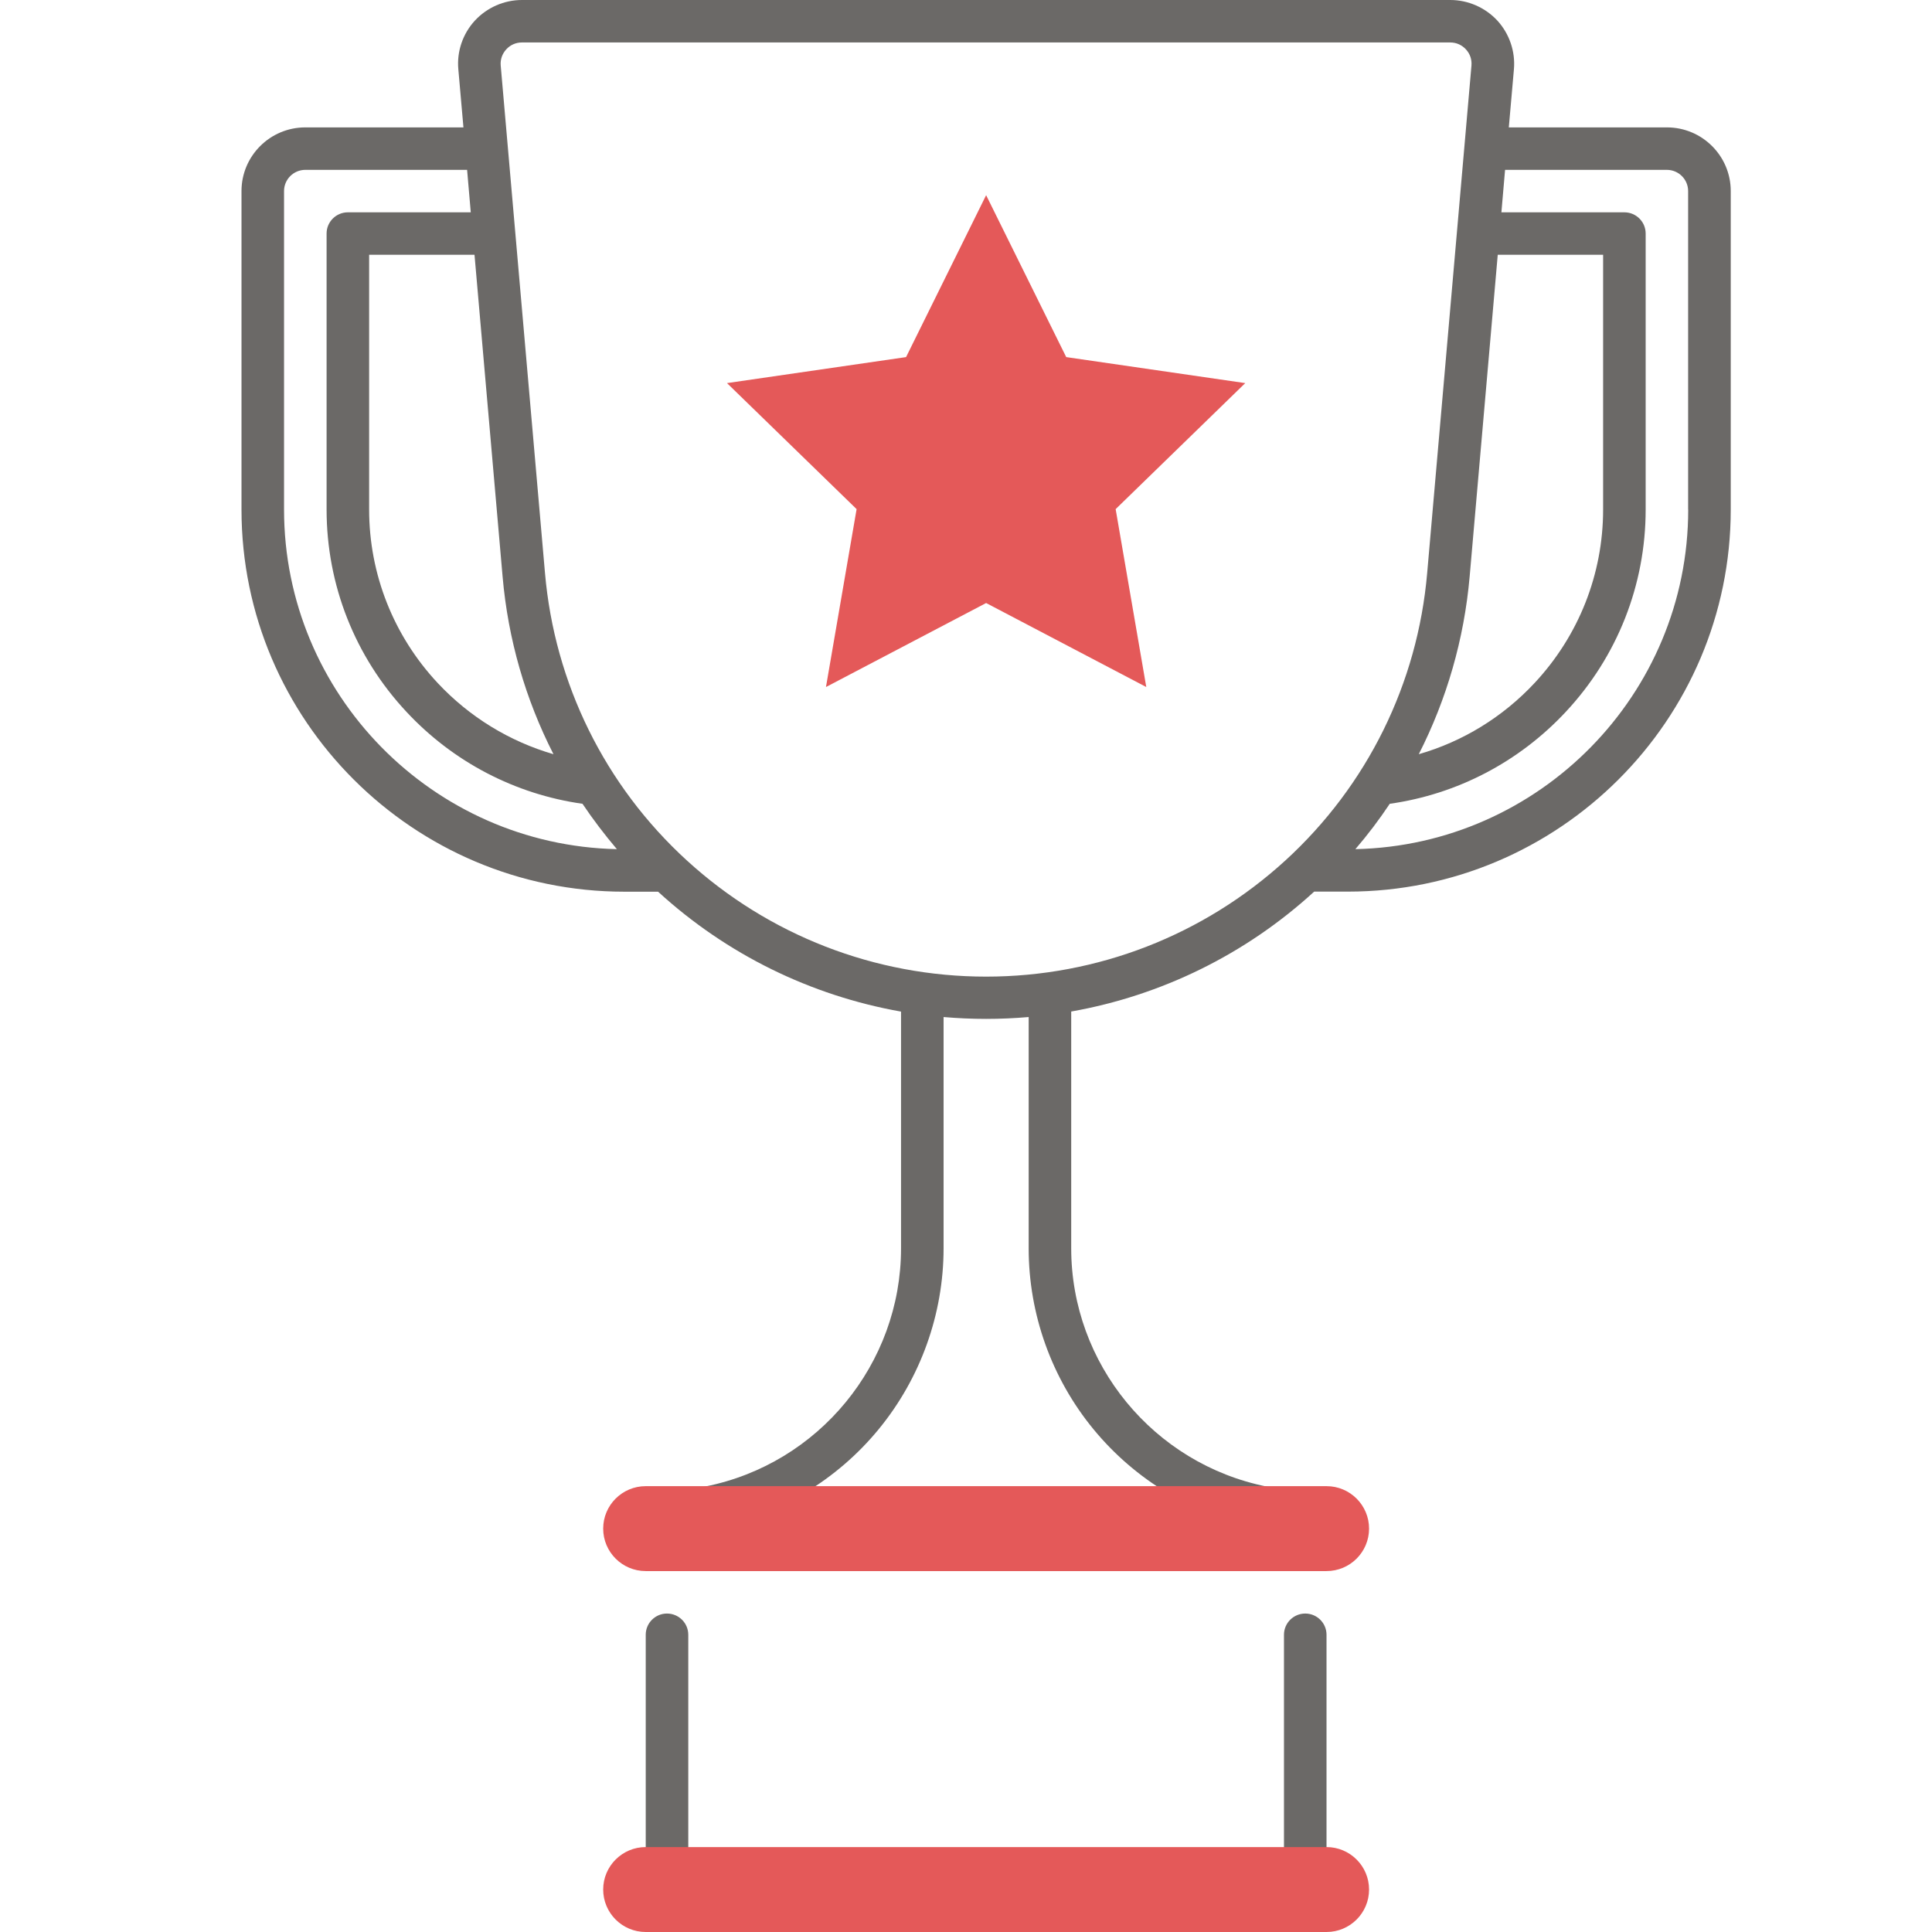 <svg width="48" height="48" viewBox="0 0 48 48" fill="none" xmlns="http://www.w3.org/2000/svg">
<path d="M16.571 40.088C16.28 40.088 16.043 40.324 16.043 40.615V45.89C16.043 46.181 16.28 46.418 16.571 46.418C16.863 46.418 17.1 46.181 17.1 45.89V40.615C17.1 40.324 16.863 40.088 16.571 40.088Z" fill="#6B6967"/>
<path d="M32.429 40.088C32.137 40.088 31.9 40.324 31.9 40.615V45.89C31.9 46.181 32.137 46.418 32.429 46.418C32.72 46.418 32.957 46.181 32.957 45.89V40.615C32.957 40.324 32.72 40.088 32.429 40.088Z" fill="#6B6967"/>
<path d="M41.414 3.165H37.486L37.613 1.72C37.651 1.279 37.501 0.84 37.203 0.513C36.902 0.188 36.475 0 36.033 0H12.967C12.523 0 12.098 0.188 11.797 0.513C11.497 0.84 11.347 1.279 11.387 1.72L11.514 3.165H7.586C6.71 3.165 6 3.874 6 4.747V12.659C6 17.894 10.269 22.154 15.514 22.154H16.349C16.349 22.154 16.349 22.154 16.352 22.156C18.056 23.715 20.147 24.736 22.386 25.133V31.015C22.386 33.883 20.341 36.37 17.525 36.931C17.239 36.989 17.053 37.267 17.111 37.552C17.161 37.803 17.381 37.976 17.629 37.976C17.662 37.976 17.698 37.972 17.732 37.965C19.339 37.645 20.794 36.773 21.832 35.507C22.87 34.243 23.443 32.646 23.443 31.013V25.268C23.794 25.298 24.145 25.314 24.5 25.314C24.855 25.314 25.206 25.298 25.557 25.268V31.015C25.557 32.651 26.128 34.246 27.168 35.51C28.206 36.773 29.663 37.647 31.268 37.968C31.304 37.974 31.338 37.978 31.371 37.978C31.619 37.978 31.839 37.805 31.889 37.554C31.947 37.269 31.761 36.991 31.475 36.934C28.659 36.37 26.614 33.883 26.614 31.015V25.131C28.855 24.734 30.947 23.711 32.648 22.154C32.648 22.154 32.648 22.154 32.651 22.152H33.486C38.731 22.152 43 17.892 43 12.657V4.747C43 3.874 42.29 3.165 41.414 3.165ZM37.211 6.33H39.829V12.659C39.829 14.263 39.224 15.793 38.127 16.968C37.336 17.816 36.342 18.424 35.249 18.738C35.943 17.375 36.376 15.881 36.513 14.326L37.211 6.33ZM12.487 14.326C12.622 15.881 13.055 17.375 13.751 18.738C12.66 18.421 11.666 17.816 10.873 16.968C9.776 15.793 9.171 14.263 9.171 12.659V6.33H11.789L12.487 14.326ZM7.057 12.659V4.747C7.057 4.456 7.294 4.22 7.586 4.22H11.605L11.696 5.275H8.643C8.351 5.275 8.114 5.511 8.114 5.802V12.659C8.114 14.531 8.818 16.316 10.1 17.687C11.262 18.934 12.802 19.734 14.472 19.97C14.734 20.36 15.02 20.736 15.326 21.097C10.751 20.998 7.057 17.25 7.057 12.659ZM31.936 21.377C29.9 23.238 27.259 24.264 24.5 24.264C21.741 24.264 19.1 23.238 17.064 21.377C15.028 19.517 13.778 16.98 13.54 14.235L12.44 1.629C12.427 1.479 12.476 1.338 12.578 1.226C12.679 1.116 12.816 1.055 12.967 1.055H36.031C36.181 1.055 36.319 1.116 36.42 1.226C36.522 1.336 36.571 1.479 36.558 1.629L35.458 14.235C35.221 16.98 33.97 19.517 31.936 21.377ZM41.943 12.659C41.943 17.25 38.249 20.998 33.674 21.097C33.983 20.738 34.268 20.36 34.528 19.97C36.198 19.734 37.737 18.934 38.9 17.687C40.182 16.316 40.886 14.531 40.886 12.659V5.802C40.886 5.511 40.649 5.275 40.357 5.275H37.302L37.393 4.22H41.412C41.704 4.22 41.941 4.456 41.941 4.747V12.659H41.943Z" fill="#6B6967"/>
<path d="M32.957 39.033H16.043C15.459 39.033 14.986 38.56 14.986 37.978C14.986 37.396 15.459 36.923 16.043 36.923H32.957C33.541 36.923 34.014 37.396 34.014 37.978C34.014 38.56 33.541 39.033 32.957 39.033Z" fill="#E45959"/>
<path d="M32.957 48H16.043C15.459 48 14.986 47.527 14.986 46.945C14.986 46.363 15.459 45.89 16.043 45.89H32.957C33.541 45.89 34.014 46.363 34.014 46.945C34.014 47.527 33.541 48 32.957 48Z" fill="#E45959"/>
<path d="M24.5 4.849L26.49 8.872L30.938 9.518L27.718 12.649L28.479 17.069L24.5 14.982L20.521 17.069L21.282 12.649L18.062 9.518L22.511 8.872L24.5 4.849Z" fill="#E45959"/>
</svg>
